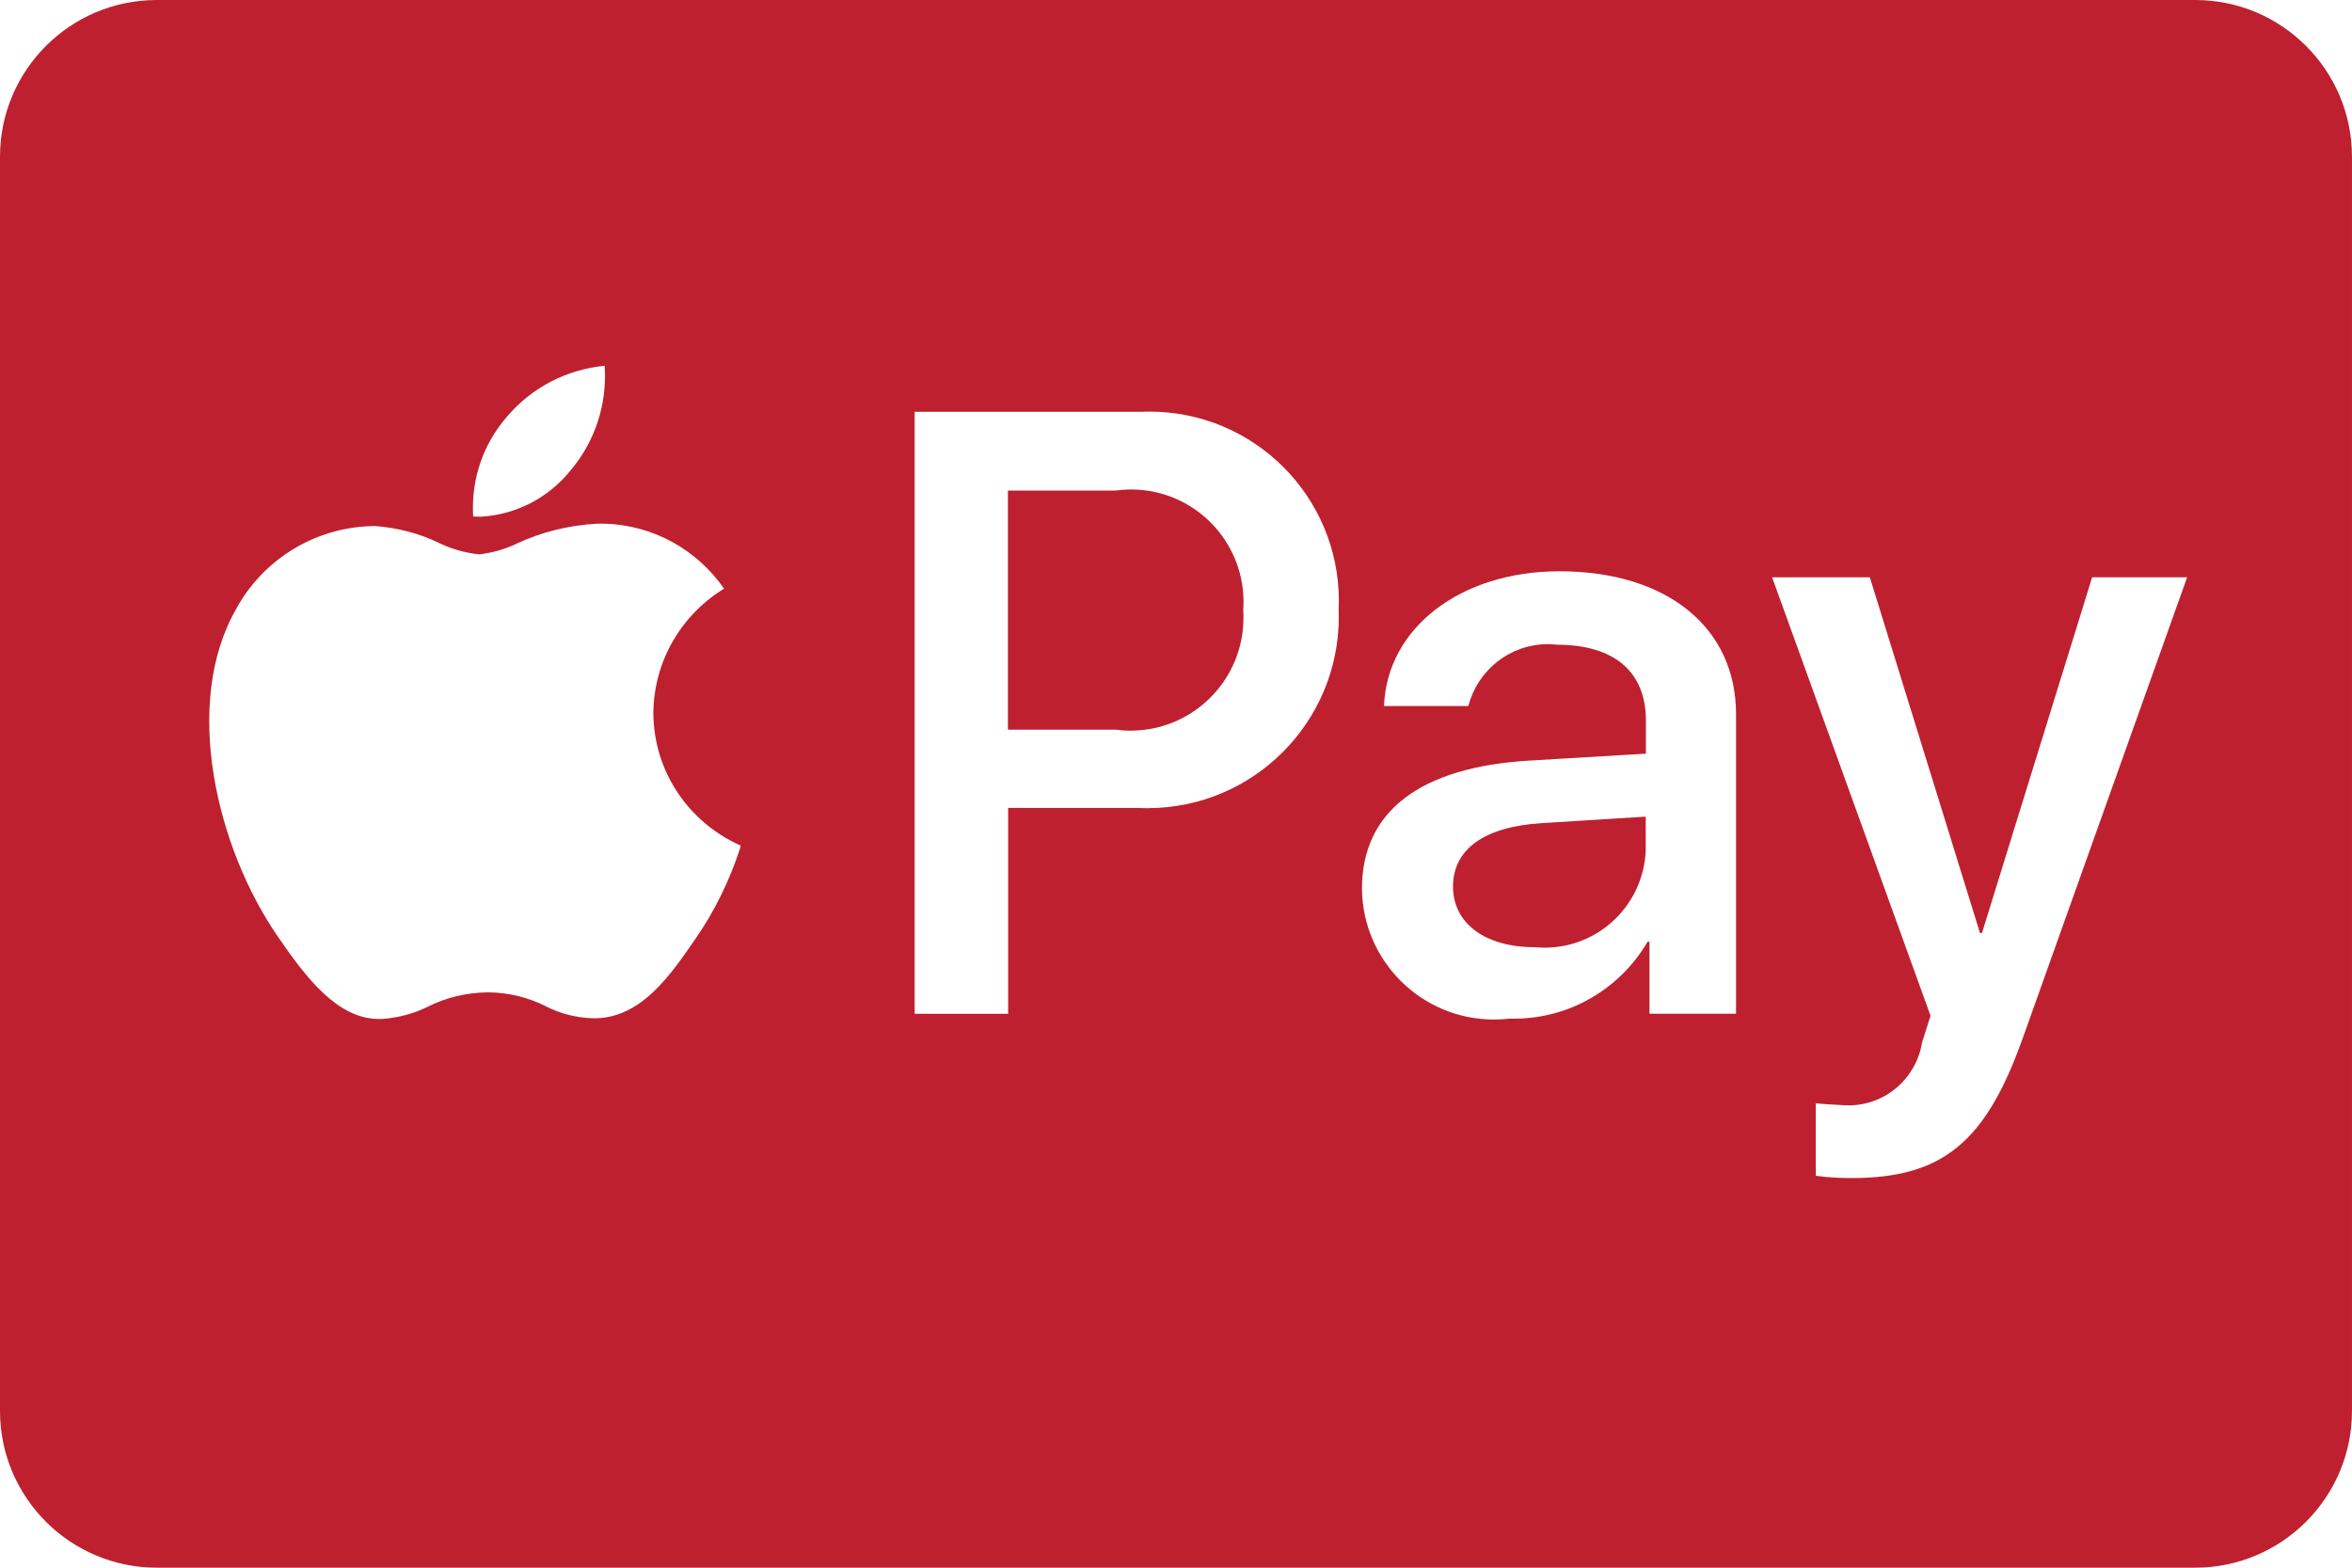 <?xml version="1.0" encoding="UTF-8"?> <svg xmlns="http://www.w3.org/2000/svg" id="Layer_1" data-name="Layer 1" viewBox="0 0 800 533.33"><defs><style> .cls-1 { fill: #be202f; } </style></defs><path class="cls-1" d="M746.67,533.33H53.33c-29.44,0-53.33-23.89-53.33-53.33V53.33C0,23.89,23.89,0,53.33,0h693.33c29.44,0,53.33,23.89,53.33,53.33v426.67c0,29.44-23.89,53.33-53.33,53.33ZM617.62,375.33v24.67c3.53.49,7.6.78,11.73.78h.36-.02c30.98,0,45.69-12.04,58.36-47.71l55.87-156.67h-32.31l-37.47,121.02h-.67l-37.47-121.02h-33.24l53.89,149.18-2.89,9.07c-1.96,12.2-12.42,21.4-25,21.4-.62,0-1.24-.02-1.87-.07h.09c-2.49-.11-7.38-.4-9.33-.64h-.02ZM126.96,178.98h-.58c-19.69.56-36.69,11.53-45.73,27.58l-.13.27c-18.76,32.27-6.82,81.64,13.93,111.71,9.73,14.22,20.4,28.13,34.47,28.13h.76c5.89-.38,11.33-1.91,16.24-4.38l-.24.11c5.93-2.98,12.91-4.73,20.29-4.8h.02c7.13.04,13.87,1.78,19.8,4.8l-.24-.11c4.78,2.49,10.4,4,16.38,4.13h.64c15.67-.29,25.49-14.67,34.18-27.33,6.2-8.98,11.33-19.31,14.93-30.36l.24-.84v-.22l-.4-.18c-17.33-7.89-29.18-25-29.29-44.91v-.02c.18-17.69,9.49-33.16,23.44-41.93l.2-.11.4-.27c-9.09-13.07-23.87-21.64-40.67-22.09h-2.42c-9.91.53-19.16,2.91-27.53,6.82l.47-.2c-3.82,1.87-8.27,3.22-12.96,3.8l-.2.02c-5.07-.56-9.69-1.93-13.91-4.02l.24.11c-6.51-3.16-14.13-5.22-22.16-5.76h-.18v.04ZM529.47,219.33c19.56,0,30.36,9.16,30.36,25.76v11.31l-39.69,2.36c-37.22,2.24-56.89,17.33-56.89,43.62.27,24.62,20.27,44.47,44.93,44.47,1.87,0,3.69-.11,5.49-.33l-.22.02c.42.02.93.02,1.44.02,19.31,0,36.2-10.4,45.36-25.93l.13-.24h.67v24.49h29.44v-101.91c0-29.56-23.58-48.62-60.07-48.62-33.64,0-58.67,19.29-59.67,45.84h28.67c3.2-12.2,14.11-21.04,27.09-21.04,1.04,0,2.09.07,3.11.18l-.13-.02-.02.04ZM311.11,140.09v204.8h31.8v-70.04h43.93c1.02.07,2.24.09,3.44.09,35.96,0,65.09-29.13,65.09-65.09,0-.91-.02-1.8-.04-2.69v.13c.04-.84.07-1.82.07-2.82,0-35.6-28.84-64.44-64.44-64.44-1.07,0-2.13.02-3.18.07h.16-76.82ZM205.62,124.44c-13.2,1.29-24.71,7.56-32.82,16.89l-.04.07c-7.4,8.29-11.91,19.29-11.91,31.33,0,1.04.04,2.09.11,3.11v-.13c.76,0,1.56.09,2.44.09,12.44-.71,23.36-6.67,30.62-15.71l.07-.09c7.27-8.6,11.69-19.8,11.69-32.07,0-1.22-.04-2.44-.13-3.67v.16l-.02.02ZM521.98,322.24c-16.84,0-27.76-8.11-27.76-20.64s10.44-20.38,30.22-21.56l35.33-2.22v11.58c-.78,18.4-15.89,33-34.4,33-1.2,0-2.38-.07-3.56-.18l.16.02ZM379.36,248.24h-36.53v-81.36h36.67c1.56-.22,3.36-.36,5.2-.36,21.13,0,38.27,17.13,38.27,38.27,0,.93-.04,1.89-.11,2.8v-.13c.07.8.09,1.76.09,2.71,0,21.2-17.2,38.4-38.4,38.4-1.82,0-3.64-.13-5.4-.38l.2.02.02.02Z"></path></svg> 